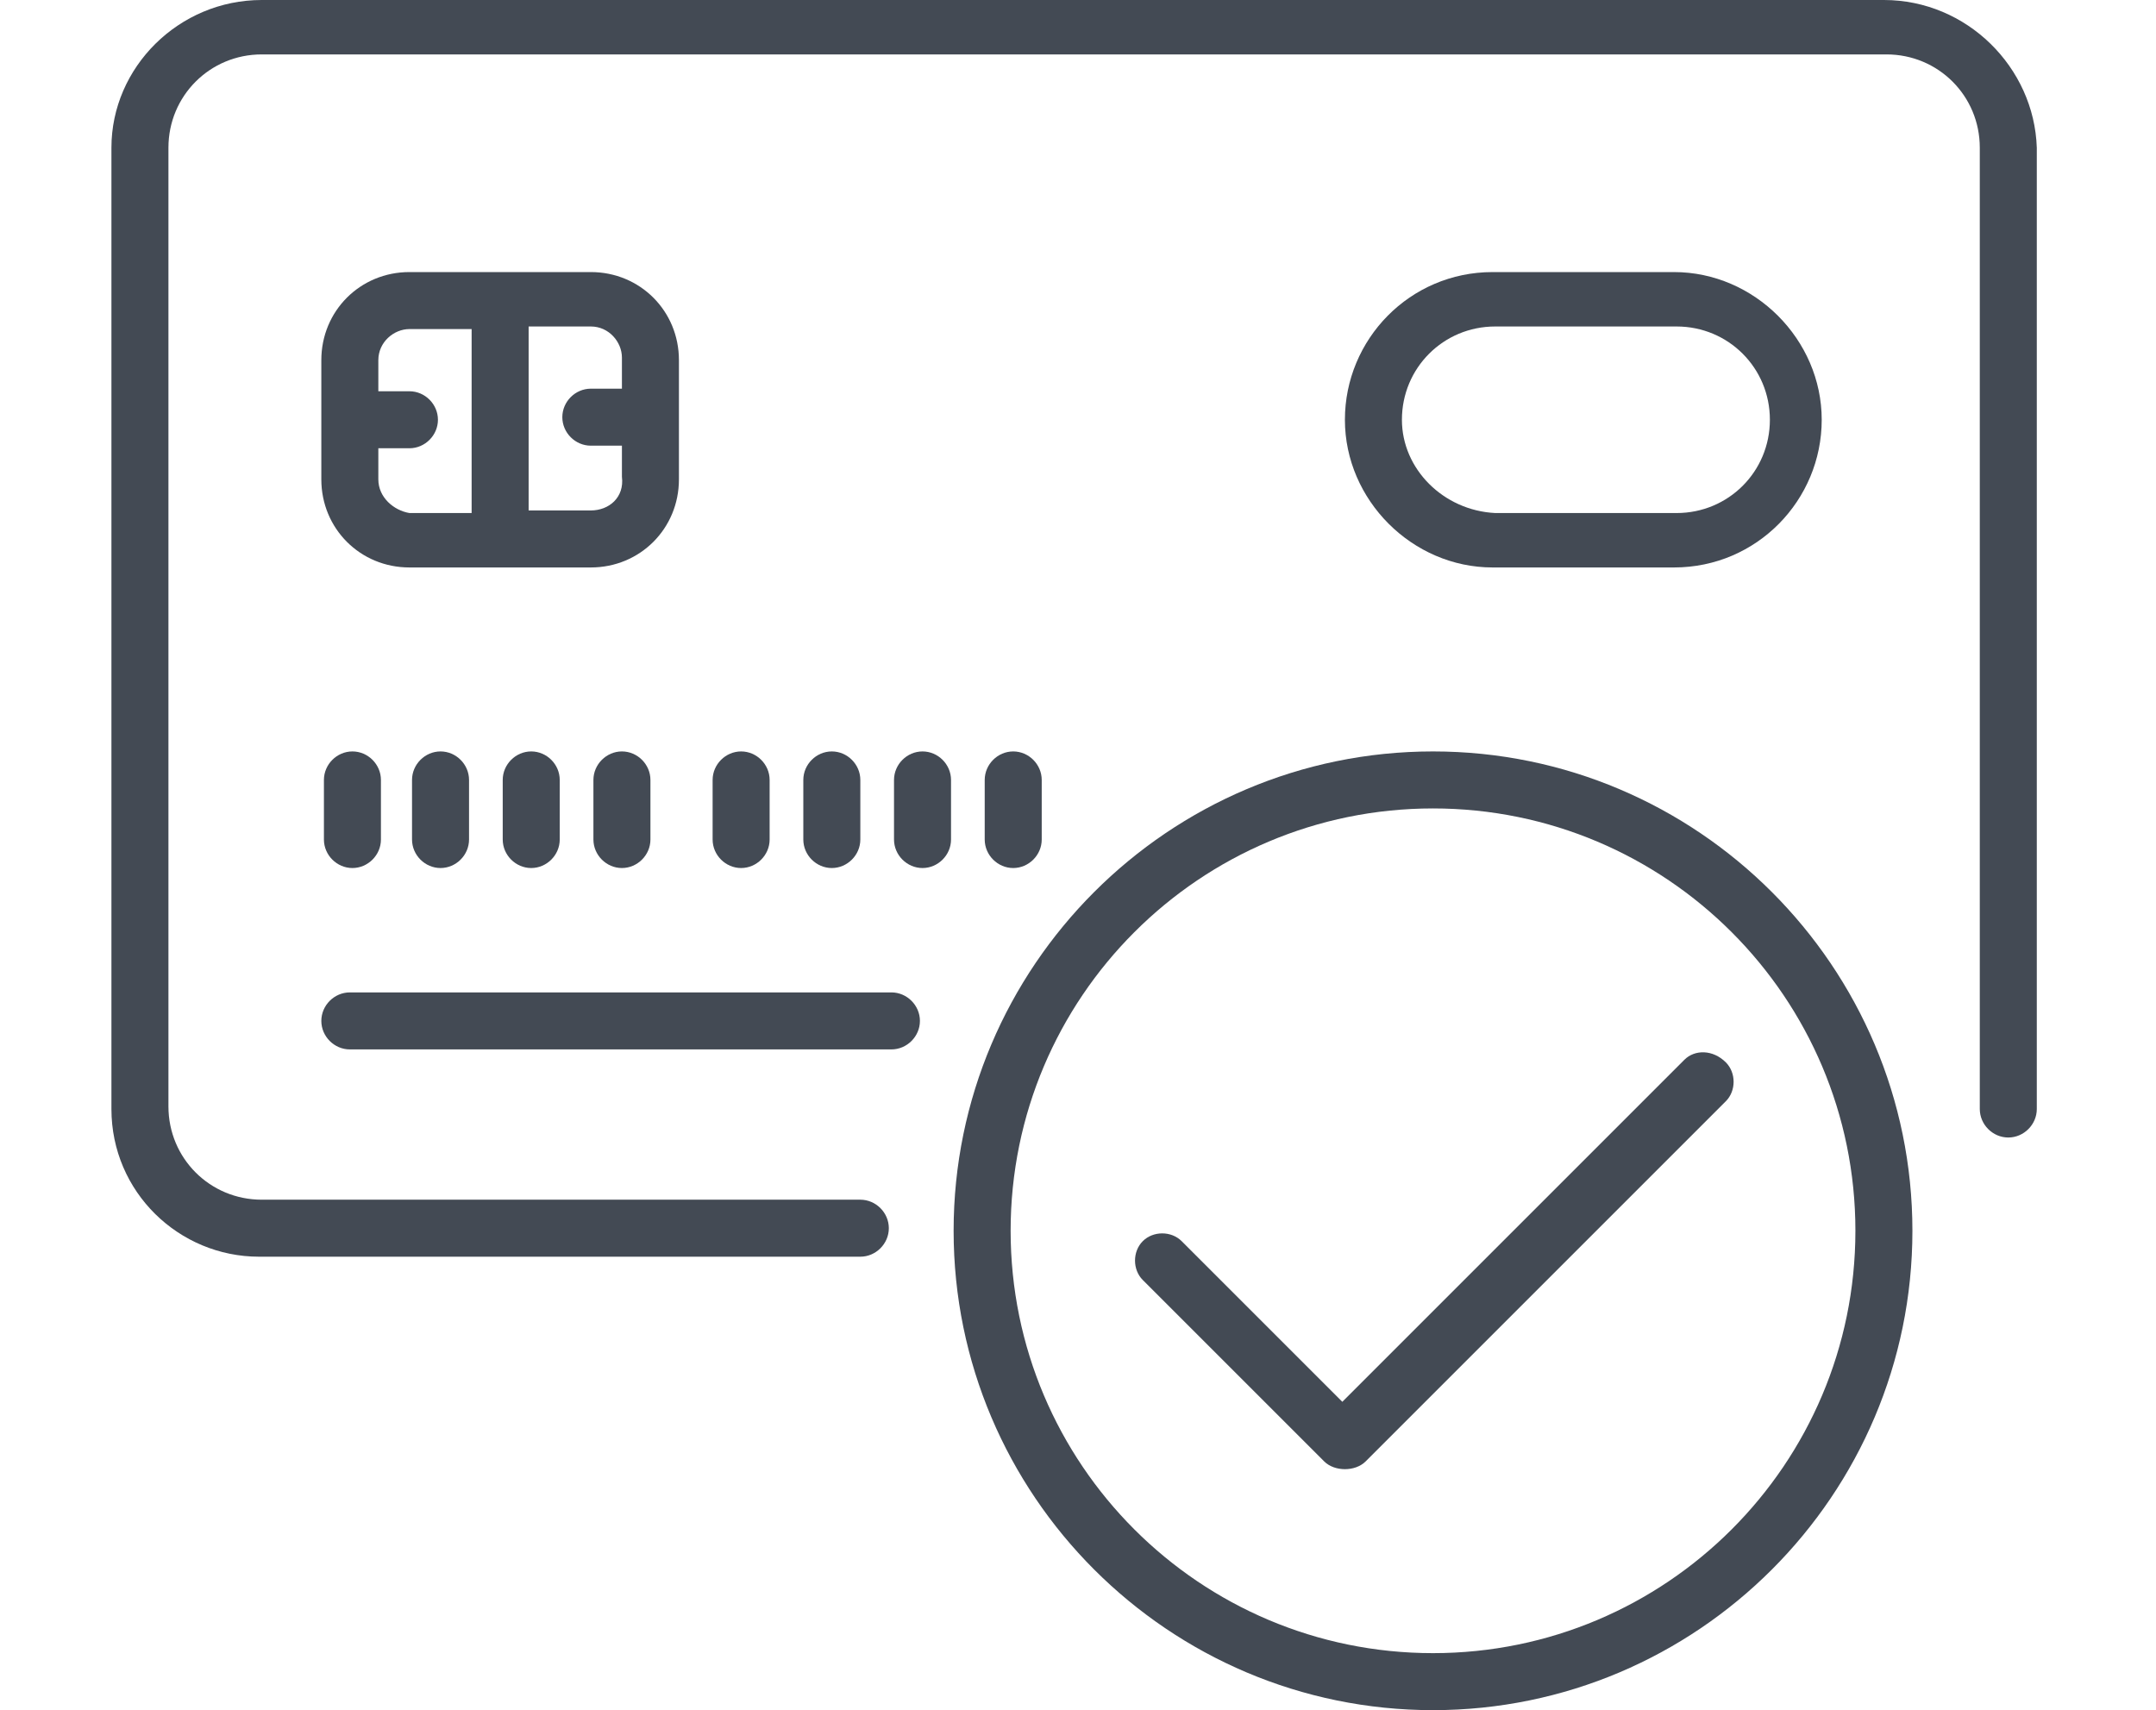 <?xml version="1.0" encoding="utf-8"?>
<!-- Generator: Adobe Illustrator 19.2.1, SVG Export Plug-In . SVG Version: 6.00 Build 0)  -->
<svg version="1.1" id="Capa_1" xmlns="http://www.w3.org/2000/svg" xmlns:xlink="http://www.w3.org/1999/xlink" x="0px" y="0px"
	 viewBox="0 0 83.2 66" style="enable-background:new 0 0 83.2 66;" xml:space="preserve">
<style type="text/css">
	.st0{fill:#434A54;}
</style>
<g>
	<path class="st0" d="M72.7,0H10.1C6.9,0,4.3,2.6,4.3,5.7v37.1c0,3.2,2.6,5.7,5.7,5.7h23.2c0.6,0,1.1-0.5,1.1-1.1
		c0-0.6-0.5-1.1-1.1-1.1H10.1c-2,0-3.6-1.6-3.6-3.6V5.7c0-2,1.6-3.6,3.6-3.6h62.7c2,0,3.6,1.6,3.6,3.6v37.1c0,0.6,0.5,1.1,1.1,1.1
		c0.6,0,1.1-0.5,1.1-1.1V5.7C78.5,2.6,75.9,0,72.7,0z"/>
	<path class="st0" d="M34.4,38.3H13.5c-0.6,0-1.1,0.5-1.1,1.1c0,0.6,0.5,1.1,1.1,1.1h20.9c0.6,0,1.1-0.5,1.1-1.1
		C35.5,38.8,35,38.3,34.4,38.3z"/>
	<path class="st0" d="M26.2,18.5v-4.6c0-1.9-1.5-3.4-3.4-3.4h-7c-1.9,0-3.4,1.5-3.4,3.4v4.6c0,1.9,1.5,3.4,3.4,3.4h7
		C24.7,21.9,26.2,20.4,26.2,18.5z M14.6,18.5v-1.2h1.2c0.6,0,1.1-0.5,1.1-1.1c0-0.6-0.5-1.1-1.1-1.1h-1.2v-1.2
		c0-0.7,0.6-1.2,1.2-1.2h2.4v7.1h-2.4C15.2,19.7,14.6,19.2,14.6,18.5z M22.8,19.7h-2.4v-7.1h2.4c0.7,0,1.2,0.6,1.2,1.2v1.2h-1.2
		c-0.6,0-1.1,0.5-1.1,1.1c0,0.6,0.5,1.1,1.1,1.1h1.2v1.2C24.1,19.2,23.5,19.7,22.8,19.7z"/>
	<path class="st0" d="M12.5,32.4c0,0.6,0.5,1.1,1.1,1.1c0.6,0,1.1-0.5,1.1-1.1v-2.3c0-0.6-0.5-1.1-1.1-1.1c-0.6,0-1.1,0.5-1.1,1.1
		V32.4z"/>
	<path class="st0" d="M15.9,30.1v2.3c0,0.6,0.5,1.1,1.1,1.1s1.1-0.5,1.1-1.1v-2.3c0-0.6-0.5-1.1-1.1-1.1S15.9,29.5,15.9,30.1z"/>
	<path class="st0" d="M19.4,30.1v2.3c0,0.6,0.5,1.1,1.1,1.1c0.6,0,1.1-0.5,1.1-1.1v-2.3c0-0.6-0.5-1.1-1.1-1.1
		C19.9,29,19.4,29.5,19.4,30.1z"/>
	<path class="st0" d="M22.9,30.1v2.3c0,0.6,0.5,1.1,1.1,1.1s1.1-0.5,1.1-1.1v-2.3c0-0.6-0.5-1.1-1.1-1.1S22.9,29.5,22.9,30.1z"/>
	<path class="st0" d="M29.7,32.4v-2.3c0-0.6-0.5-1.1-1.1-1.1c-0.6,0-1.1,0.5-1.1,1.1v2.3c0,0.6,0.5,1.1,1.1,1.1
		C29.2,33.5,29.7,33,29.7,32.4z"/>
	<path class="st0" d="M33.2,32.4v-2.3c0-0.6-0.5-1.1-1.1-1.1c-0.6,0-1.1,0.5-1.1,1.1v2.3c0,0.6,0.5,1.1,1.1,1.1
		C32.7,33.5,33.2,33,33.2,32.4z"/>
	<path class="st0" d="M35.6,29c-0.6,0-1.1,0.5-1.1,1.1v2.3c0,0.6,0.5,1.1,1.1,1.1c0.6,0,1.1-0.5,1.1-1.1v-2.3
		C36.7,29.5,36.2,29,35.6,29z"/>
	<path class="st0" d="M40.2,32.4v-2.3c0-0.6-0.5-1.1-1.1-1.1c-0.6,0-1.1,0.5-1.1,1.1v2.3c0,0.6,0.5,1.1,1.1,1.1
		C39.7,33.5,40.2,33,40.2,32.4z"/>
	<path class="st0" d="M64.6,21.9c3.2,0,5.7-2.6,5.7-5.7s-2.6-5.7-5.7-5.7h-7c-3.2,0-5.7,2.6-5.7,5.7s2.6,5.7,5.7,5.7H64.6z
		 M54.1,16.2c0-2,1.6-3.6,3.6-3.6h7c2,0,3.6,1.6,3.6,3.6s-1.6,3.6-3.6,3.6h-7C55.7,19.7,54.1,18.1,54.1,16.2z"/>
	<path class="st0" d="M55.3,29c-10.2,0-18.5,8.3-18.5,18.5S45.1,66,55.3,66s18.5-8.3,18.5-18.5S65.5,29,55.3,29z M55.3,63.8
		c-9,0-16.3-7.3-16.3-16.3s7.3-16.3,16.3-16.3s16.3,7.3,16.3,16.3S64.3,63.8,55.3,63.8z"/>
	<path class="st0" d="M65,40.9L51.8,54.1l-6.2-6.2c-0.4-0.4-1.1-0.4-1.5,0c-0.4,0.4-0.4,1.1,0,1.5l7,7c0.2,0.2,0.5,0.3,0.8,0.3
		c0.3,0,0.6-0.1,0.8-0.3l13.9-13.9c0.4-0.4,0.4-1.1,0-1.5C66.1,40.5,65.4,40.5,65,40.9z"/>
</g>
</svg>
